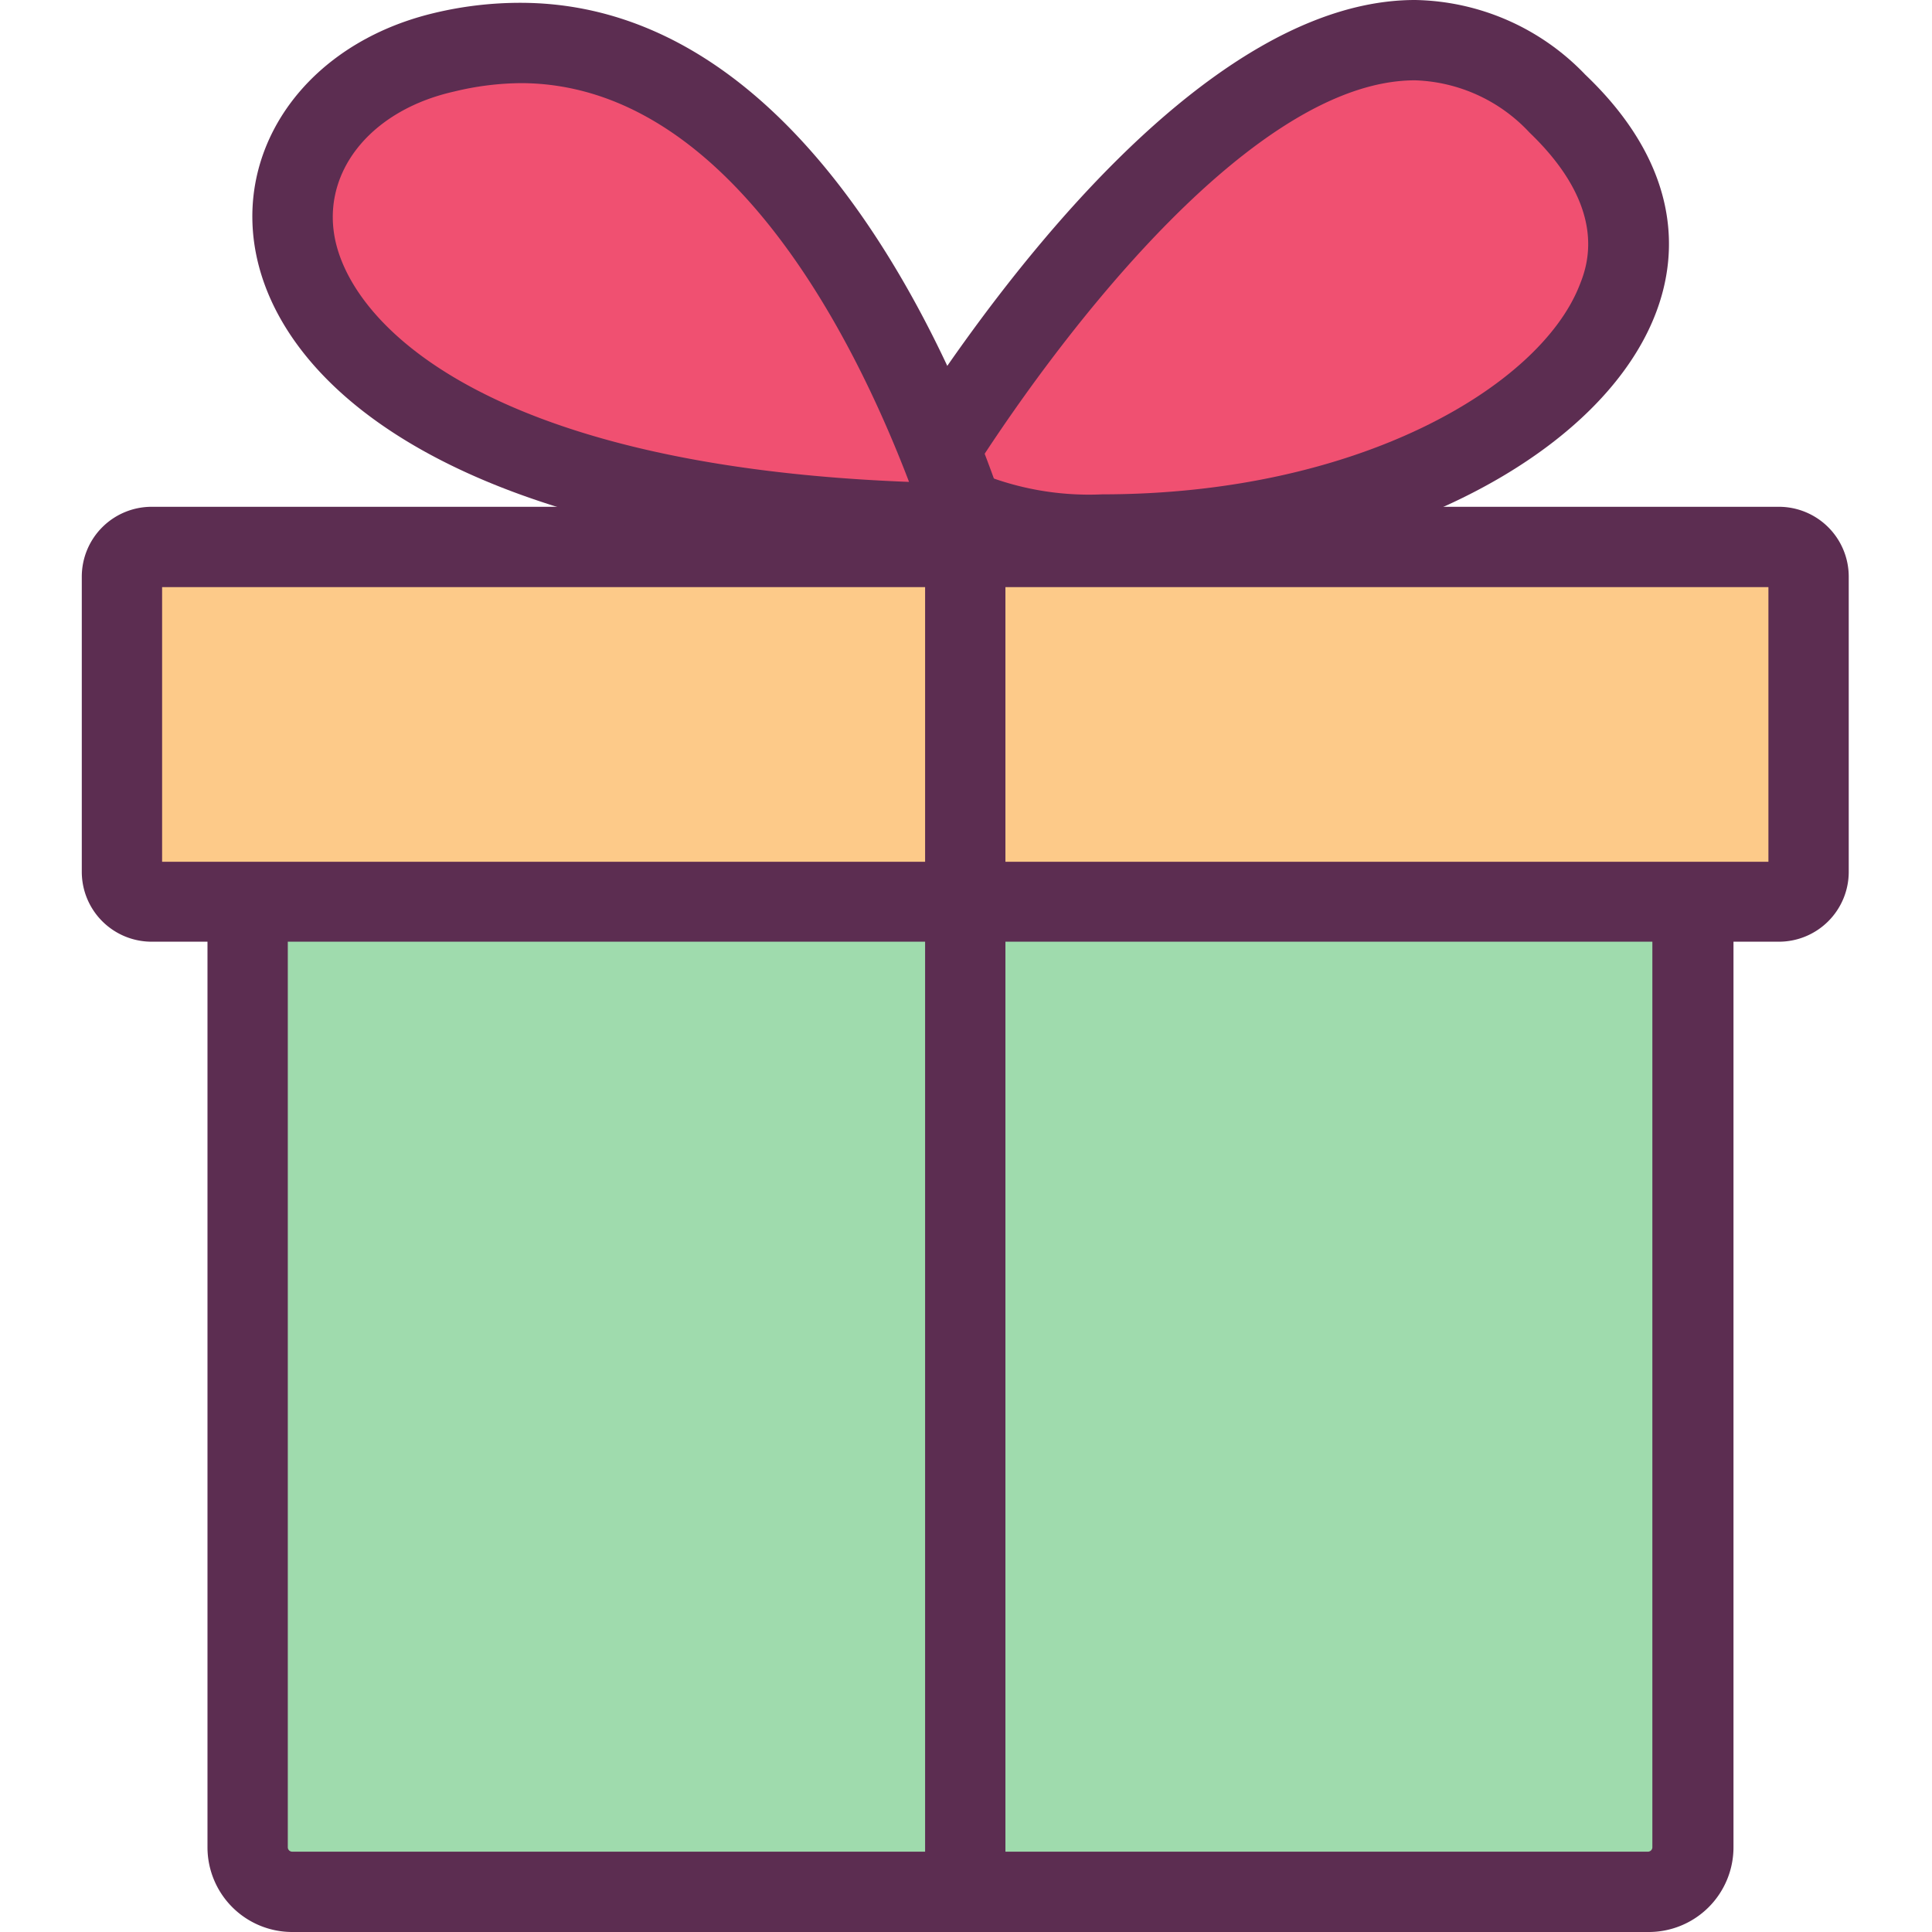 <?xml version="1.0" encoding="utf-8"?>
<svg width="800px" height="800px" viewBox="0 0 1024 1024" class="icon"  version="1.1" xmlns="http://www.w3.org/2000/svg"><path d="M131.255 466.131l766.243 0 0 535.731-766.243 0 0-535.731Z" fill="#9FDBAD" /><path d="M873.446 487.415a2.341 2.341 0 0 1 2.341 2.341V979.088a2.341 2.341 0 0 1-2.341 2.341H154.881a2.341 2.341 0 0 1-2.341-2.341V489.544a2.341 2.341 0 0 1 2.341-2.341H873.446m0-42.569H154.881A44.91 44.91 0 0 0 109.971 489.544v489.544a44.91 44.91 0 0 0 44.91 44.91H873.446A44.91 44.91 0 0 0 918.782 979.088V489.544A44.91 44.91 0 0 0 873.446 444.846z" fill="#5C2D51" /><path d="M64.635 289.895l893.95 0 0 188.155-893.95 0 0-188.155Z" fill="#FDCA89" /><path d="M937.3 311.18v145.586H85.919v-145.586h851.381m5.534-42.569H80.385A37.035 37.035 0 0 0 43.35 305.646v156.441a37.035 37.035 0 0 0 37.035 37.035h862.449A37.035 37.035 0 0 0 979.869 462.3v-156.654a37.035 37.035 0 0 0-37.035-37.035z" fill="#5C2D51" /><path d="M584.19 283.51a166.658 166.658 0 0 1-98.122-25.967C532.894 177.939 648.682 21.285 749.996 21.285a106.423 106.423 0 0 1 75.56 33.63c24.264 23.2 49.167 60.022 31.288 104.72-24.69 61.512-126.217 123.876-272.442 123.876z" fill="#F05071" /><path d="M749.996 42.569a86.628 86.628 0 0 1 60.661 27.67c42.569 40.866 30.437 71.303 26.393 81.307-21.285 53.424-117.278 110.467-252.86 110.467a153.249 153.249 0 0 1-68.11-12.558C565.885 171.766 666.135 42.569 749.996 42.569m0-42.569c-146.225 0-292.875 264.779-292.875 264.779a201.99 201.99 0 0 0 127.707 40.015c222.21 0 380.993-145.586 255.414-265.205A127.707 127.707 0 0 0 749.996 0z" fill="#5C2D51" /><path d="M490.325 268.611h42.569v754.536h-42.569z" fill="#5C2D51" /><path d="M511.609 276.699C262.368 274.783 163.82 193.902 155.52 124.514 149.773 80.03 182.764 40.228 234.911 27.67a175.384 175.384 0 0 1 41.079-5.108c138.137 0 212.845 184.75 235.62 254.137z" fill="#F05071" /><path d="M275.777 44.059c109.402 0 176.449 133.88 206.034 211.355C253.854 246.688 182.338 168.999 176.804 121.96c-4.044-33.417 21.285-63.854 63.854-73.432a154.313 154.313 0 0 1 36.184-4.47m0-42.569a195.818 195.818 0 0 0-47.252 5.534C71.871 45.123 69.956 297.983 524.806 297.983h16.176S464.358 1.49 275.777 1.49z" fill="#5C2D51" /></svg>